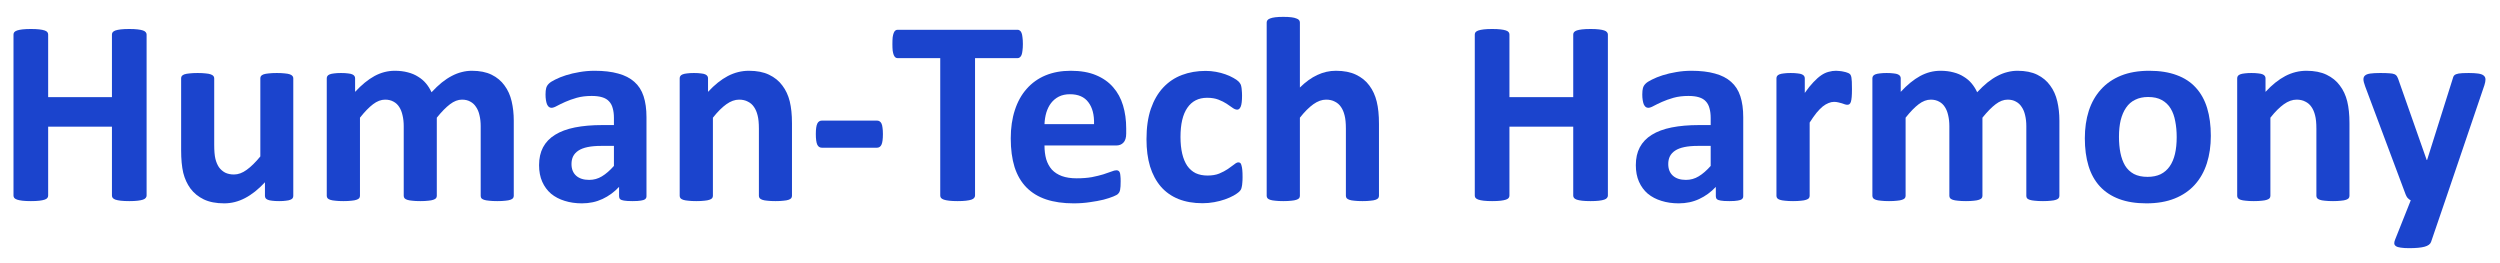 <svg width="741" height="78" viewBox="0 0 741 78" fill="none" xmlns="http://www.w3.org/2000/svg">
<g filter="url(#filter0_d_313_5785)">
<path d="M724.781 54.375L720.562 66.719C720.328 67.37 719.69 67.838 718.648 68.125C717.607 68.412 716.083 68.555 714.078 68.555C713.036 68.555 712.203 68.503 711.578 68.398C710.953 68.32 710.484 68.177 710.172 67.969C709.859 67.76 709.69 67.5 709.664 67.188C709.638 66.875 709.716 66.497 709.898 66.055L714.547 54.375C714.208 54.219 713.896 53.984 713.609 53.672C713.349 53.333 713.154 52.982 713.023 52.617L701.031 20.586C700.693 19.674 700.523 18.984 700.523 18.516C700.523 18.021 700.68 17.643 700.992 17.383C701.305 17.096 701.826 16.901 702.555 16.797C703.31 16.693 704.299 16.641 705.523 16.641C706.643 16.641 707.529 16.667 708.18 16.719C708.831 16.745 709.339 16.836 709.703 16.992C710.068 17.148 710.341 17.396 710.523 17.734C710.706 18.047 710.888 18.503 711.07 19.102L719.273 42.422H719.391L726.891 18.633C727.047 17.956 727.242 17.513 727.477 17.305C727.737 17.07 728.154 16.901 728.727 16.797C729.299 16.693 730.302 16.641 731.734 16.641C732.854 16.641 733.779 16.693 734.508 16.797C735.263 16.901 735.81 17.096 736.148 17.383C736.513 17.669 736.695 18.06 736.695 18.555C736.695 19.023 736.591 19.583 736.383 20.234L724.781 54.375Z" fill="#1B44CD"/>
</g>
<g filter="url(#filter1_d_313_5785)">
<path d="M696.383 53.047C696.383 53.307 696.305 53.542 696.148 53.75C695.992 53.932 695.732 54.089 695.367 54.219C695.003 54.349 694.495 54.44 693.844 54.492C693.219 54.57 692.438 54.609 691.5 54.609C690.536 54.609 689.729 54.57 689.078 54.492C688.453 54.44 687.958 54.349 687.594 54.219C687.229 54.089 686.969 53.932 686.812 53.75C686.656 53.542 686.578 53.307 686.578 53.047V33.164C686.578 31.471 686.448 30.143 686.188 29.18C685.953 28.216 685.602 27.396 685.133 26.719C684.664 26.016 684.052 25.482 683.297 25.117C682.568 24.727 681.708 24.531 680.719 24.531C679.469 24.531 678.206 24.987 676.93 25.898C675.654 26.81 674.326 28.138 672.945 29.883V53.047C672.945 53.307 672.867 53.542 672.711 53.75C672.555 53.932 672.281 54.089 671.891 54.219C671.526 54.349 671.031 54.44 670.406 54.492C669.781 54.57 668.987 54.609 668.023 54.609C667.06 54.609 666.266 54.57 665.641 54.492C665.016 54.44 664.508 54.349 664.117 54.219C663.753 54.089 663.492 53.932 663.336 53.75C663.18 53.542 663.102 53.307 663.102 53.047V18.203C663.102 17.943 663.167 17.721 663.297 17.539C663.427 17.331 663.661 17.162 664 17.031C664.339 16.901 664.768 16.81 665.289 16.758C665.836 16.68 666.513 16.641 667.32 16.641C668.154 16.641 668.844 16.68 669.391 16.758C669.938 16.81 670.354 16.901 670.641 17.031C670.953 17.162 671.174 17.331 671.305 17.539C671.435 17.721 671.5 17.943 671.5 18.203V22.227C673.427 20.143 675.38 18.581 677.359 17.539C679.365 16.497 681.448 15.977 683.609 15.977C685.979 15.977 687.971 16.367 689.586 17.148C691.227 17.93 692.542 18.997 693.531 20.352C694.547 21.68 695.276 23.242 695.719 25.039C696.161 26.836 696.383 28.997 696.383 31.523V53.047Z" fill="#1B44CD"/>
</g>
<g filter="url(#filter2_d_313_5785)">
<path d="M655.289 35.273C655.289 38.242 654.898 40.95 654.117 43.398C653.336 45.846 652.151 47.956 650.562 49.727C648.974 51.497 646.982 52.865 644.586 53.828C642.19 54.792 639.391 55.273 636.188 55.273C633.089 55.273 630.393 54.844 628.102 53.984C625.81 53.125 623.909 51.875 622.398 50.234C620.888 48.594 619.768 46.575 619.039 44.18C618.31 41.784 617.945 39.05 617.945 35.977C617.945 33.008 618.336 30.299 619.117 27.852C619.924 25.378 621.122 23.268 622.711 21.523C624.299 19.753 626.279 18.385 628.648 17.422C631.044 16.458 633.844 15.977 637.047 15.977C640.172 15.977 642.88 16.406 645.172 17.266C647.464 18.099 649.352 19.336 650.836 20.977C652.346 22.617 653.466 24.635 654.195 27.031C654.924 29.427 655.289 32.175 655.289 35.273ZM645.172 35.664C645.172 33.945 645.029 32.37 644.742 30.938C644.482 29.479 644.026 28.216 643.375 27.148C642.724 26.081 641.852 25.247 640.758 24.648C639.69 24.049 638.336 23.75 636.695 23.75C635.237 23.75 633.961 24.023 632.867 24.57C631.773 25.091 630.875 25.872 630.172 26.914C629.469 27.93 628.935 29.167 628.57 30.625C628.232 32.057 628.062 33.698 628.062 35.547C628.062 37.266 628.206 38.854 628.492 40.312C628.779 41.745 629.234 42.995 629.859 44.062C630.51 45.13 631.383 45.964 632.477 46.562C633.57 47.135 634.924 47.422 636.539 47.422C638.023 47.422 639.312 47.161 640.406 46.641C641.5 46.094 642.398 45.312 643.102 44.297C643.805 43.281 644.326 42.057 644.664 40.625C645.003 39.167 645.172 37.513 645.172 35.664Z" fill="#1B44CD"/>
</g>
<g filter="url(#filter3_d_313_5785)">
<path d="M610.406 53.047C610.406 53.307 610.328 53.542 610.172 53.75C610.016 53.932 609.755 54.089 609.391 54.219C609.026 54.349 608.531 54.44 607.906 54.492C607.281 54.57 606.487 54.609 605.523 54.609C604.534 54.609 603.727 54.57 603.102 54.492C602.477 54.44 601.969 54.349 601.578 54.219C601.214 54.089 600.953 53.932 600.797 53.75C600.667 53.542 600.602 53.307 600.602 53.047V32.383C600.602 31.211 600.484 30.143 600.25 29.18C600.042 28.216 599.703 27.396 599.234 26.719C598.792 26.016 598.219 25.482 597.516 25.117C596.839 24.727 596.018 24.531 595.055 24.531C593.883 24.531 592.698 24.987 591.5 25.898C590.302 26.81 589 28.138 587.594 29.883V53.047C587.594 53.307 587.516 53.542 587.359 53.75C587.203 53.932 586.93 54.089 586.539 54.219C586.174 54.349 585.68 54.44 585.055 54.492C584.43 54.57 583.648 54.609 582.711 54.609C581.747 54.609 580.953 54.57 580.328 54.492C579.703 54.44 579.195 54.349 578.805 54.219C578.44 54.089 578.18 53.932 578.023 53.75C577.867 53.542 577.789 53.307 577.789 53.047V32.383C577.789 31.211 577.672 30.143 577.438 29.18C577.229 28.216 576.904 27.396 576.461 26.719C576.018 26.016 575.445 25.482 574.742 25.117C574.039 24.727 573.219 24.531 572.281 24.531C571.083 24.531 569.885 24.987 568.688 25.898C567.49 26.81 566.201 28.138 564.82 29.883V53.047C564.82 53.307 564.742 53.542 564.586 53.75C564.43 53.932 564.156 54.089 563.766 54.219C563.401 54.349 562.906 54.44 562.281 54.492C561.656 54.57 560.862 54.609 559.898 54.609C558.935 54.609 558.141 54.57 557.516 54.492C556.891 54.44 556.383 54.349 555.992 54.219C555.628 54.089 555.367 53.932 555.211 53.75C555.055 53.542 554.977 53.307 554.977 53.047V18.203C554.977 17.943 555.042 17.721 555.172 17.539C555.302 17.331 555.536 17.162 555.875 17.031C556.214 16.901 556.643 16.81 557.164 16.758C557.711 16.68 558.388 16.641 559.195 16.641C560.029 16.641 560.719 16.68 561.266 16.758C561.812 16.81 562.229 16.901 562.516 17.031C562.828 17.162 563.049 17.331 563.18 17.539C563.31 17.721 563.375 17.943 563.375 18.203V22.227C565.302 20.143 567.216 18.581 569.117 17.539C571.044 16.497 573.049 15.977 575.133 15.977C576.565 15.977 577.854 16.133 579 16.445C580.146 16.732 581.161 17.162 582.047 17.734C582.958 18.281 583.74 18.945 584.391 19.727C585.042 20.508 585.589 21.38 586.031 22.344C587.073 21.224 588.089 20.26 589.078 19.453C590.094 18.646 591.083 17.995 592.047 17.5C593.036 16.979 594.013 16.602 594.977 16.367C595.966 16.107 596.969 15.977 597.984 15.977C600.302 15.977 602.255 16.367 603.844 17.148C605.432 17.93 606.708 18.997 607.672 20.352C608.661 21.68 609.365 23.242 609.781 25.039C610.198 26.836 610.406 28.737 610.406 30.742V53.047Z" fill="#1B44CD"/>
</g>
<g filter="url(#filter4_d_313_5785)">
<path d="M548.922 21.445C548.922 22.383 548.896 23.151 548.844 23.75C548.792 24.349 548.714 24.818 548.609 25.156C548.505 25.495 548.362 25.729 548.18 25.859C548.023 25.99 547.815 26.055 547.555 26.055C547.346 26.055 547.112 26.016 546.852 25.938C546.591 25.833 546.292 25.729 545.953 25.625C545.641 25.521 545.289 25.43 544.898 25.352C544.508 25.247 544.078 25.195 543.609 25.195C543.062 25.195 542.516 25.312 541.969 25.547C541.422 25.755 540.849 26.094 540.25 26.562C539.677 27.031 539.065 27.656 538.414 28.438C537.789 29.219 537.112 30.182 536.383 31.328V53.047C536.383 53.307 536.305 53.542 536.148 53.75C535.992 53.932 535.719 54.089 535.328 54.219C534.964 54.349 534.469 54.44 533.844 54.492C533.219 54.57 532.424 54.609 531.461 54.609C530.497 54.609 529.703 54.57 529.078 54.492C528.453 54.44 527.945 54.349 527.555 54.219C527.19 54.089 526.93 53.932 526.773 53.75C526.617 53.542 526.539 53.307 526.539 53.047V18.203C526.539 17.943 526.604 17.721 526.734 17.539C526.865 17.331 527.099 17.162 527.438 17.031C527.776 16.901 528.206 16.81 528.727 16.758C529.273 16.68 529.951 16.641 530.758 16.641C531.591 16.641 532.281 16.68 532.828 16.758C533.375 16.81 533.792 16.901 534.078 17.031C534.391 17.162 534.612 17.331 534.742 17.539C534.872 17.721 534.938 17.943 534.938 18.203V22.539C535.849 21.237 536.708 20.169 537.516 19.336C538.323 18.477 539.091 17.799 539.82 17.305C540.549 16.81 541.279 16.471 542.008 16.289C542.737 16.081 543.466 15.977 544.195 15.977C544.534 15.977 544.898 16.003 545.289 16.055C545.68 16.081 546.083 16.146 546.5 16.25C546.917 16.328 547.281 16.432 547.594 16.562C547.906 16.667 548.128 16.784 548.258 16.914C548.414 17.044 548.518 17.188 548.57 17.344C548.648 17.5 548.714 17.721 548.766 18.008C548.818 18.268 548.857 18.672 548.883 19.219C548.909 19.766 548.922 20.508 548.922 21.445Z" fill="#1B44CD"/>
</g>
<g filter="url(#filter5_d_313_5785)">
<path d="M516.695 53.164C516.695 53.529 516.565 53.815 516.305 54.023C516.044 54.232 515.628 54.375 515.055 54.453C514.508 54.557 513.688 54.609 512.594 54.609C511.422 54.609 510.562 54.557 510.016 54.453C509.495 54.375 509.117 54.232 508.883 54.023C508.674 53.815 508.57 53.529 508.57 53.164V50.391C507.138 51.927 505.497 53.125 503.648 53.984C501.826 54.844 499.794 55.273 497.555 55.273C495.706 55.273 494 55.026 492.438 54.531C490.901 54.062 489.56 53.359 488.414 52.422C487.294 51.458 486.422 50.273 485.797 48.867C485.172 47.461 484.859 45.82 484.859 43.945C484.859 41.914 485.25 40.156 486.031 38.672C486.839 37.161 488.023 35.925 489.586 34.961C491.174 33.971 493.141 33.242 495.484 32.773C497.828 32.305 500.549 32.07 503.648 32.07H507.047V29.961C507.047 28.867 506.93 27.917 506.695 27.109C506.487 26.276 506.122 25.586 505.602 25.039C505.107 24.492 504.43 24.088 503.57 23.828C502.737 23.568 501.695 23.438 500.445 23.438C498.805 23.438 497.333 23.62 496.031 23.984C494.755 24.349 493.622 24.753 492.633 25.195C491.643 25.638 490.81 26.042 490.133 26.406C489.482 26.771 488.948 26.953 488.531 26.953C488.245 26.953 487.984 26.862 487.75 26.68C487.542 26.497 487.359 26.237 487.203 25.898C487.073 25.56 486.969 25.143 486.891 24.648C486.812 24.154 486.773 23.607 486.773 23.008C486.773 22.201 486.839 21.562 486.969 21.094C487.099 20.625 487.346 20.208 487.711 19.844C488.076 19.453 488.714 19.037 489.625 18.594C490.536 18.125 491.604 17.695 492.828 17.305C494.052 16.914 495.38 16.602 496.812 16.367C498.271 16.107 499.768 15.977 501.305 15.977C504.039 15.977 506.37 16.25 508.297 16.797C510.25 17.318 511.852 18.138 513.102 19.258C514.352 20.352 515.263 21.771 515.836 23.516C516.409 25.26 516.695 27.331 516.695 29.727V53.164ZM507.047 38.242H503.297C501.708 38.242 500.354 38.359 499.234 38.594C498.115 38.828 497.203 39.18 496.5 39.648C495.797 40.117 495.276 40.69 494.938 41.367C494.625 42.018 494.469 42.773 494.469 43.633C494.469 45.091 494.924 46.237 495.836 47.07C496.773 47.904 498.062 48.32 499.703 48.32C501.083 48.32 502.346 47.969 503.492 47.266C504.664 46.562 505.849 45.534 507.047 44.18V38.242Z" fill="#1B44CD"/>
</g>
<g filter="url(#filter6_d_313_5785)">
<path d="M476.578 52.969C476.578 53.229 476.487 53.464 476.305 53.672C476.148 53.88 475.875 54.05 475.484 54.18C475.094 54.31 474.573 54.414 473.922 54.492C473.271 54.57 472.451 54.609 471.461 54.609C470.445 54.609 469.599 54.57 468.922 54.492C468.271 54.414 467.75 54.31 467.359 54.18C466.995 54.05 466.721 53.88 466.539 53.672C466.383 53.464 466.305 53.229 466.305 52.969V32.539H447.398V52.969C447.398 53.229 447.32 53.464 447.164 53.672C447.008 53.88 446.734 54.05 446.344 54.18C445.953 54.31 445.432 54.414 444.781 54.492C444.13 54.57 443.297 54.609 442.281 54.609C441.292 54.609 440.458 54.57 439.781 54.492C439.13 54.414 438.609 54.31 438.219 54.18C437.828 54.05 437.542 53.88 437.359 53.672C437.203 53.464 437.125 53.229 437.125 52.969V5.234C437.125 4.974 437.203 4.74 437.359 4.531C437.542 4.323 437.828 4.154 438.219 4.023C438.609 3.893 439.13 3.789 439.781 3.711C440.458 3.633 441.292 3.594 442.281 3.594C443.297 3.594 444.13 3.633 444.781 3.711C445.432 3.789 445.953 3.893 446.344 4.023C446.734 4.154 447.008 4.323 447.164 4.531C447.32 4.74 447.398 4.974 447.398 5.234V23.789H466.305V5.234C466.305 4.974 466.383 4.74 466.539 4.531C466.721 4.323 466.995 4.154 467.359 4.023C467.75 3.893 468.271 3.789 468.922 3.711C469.599 3.633 470.445 3.594 471.461 3.594C472.451 3.594 473.271 3.633 473.922 3.711C474.573 3.789 475.094 3.893 475.484 4.023C475.875 4.154 476.148 4.323 476.305 4.531C476.487 4.74 476.578 4.974 476.578 5.234V52.969Z" fill="#1B44CD"/>
</g>
<g filter="url(#filter7_d_313_5785)">
<path d="M408.727 53.047C408.727 53.307 408.648 53.542 408.492 53.75C408.336 53.932 408.076 54.089 407.711 54.219C407.346 54.349 406.839 54.44 406.188 54.492C405.562 54.57 404.781 54.609 403.844 54.609C402.88 54.609 402.073 54.57 401.422 54.492C400.797 54.44 400.302 54.349 399.938 54.219C399.573 54.089 399.312 53.932 399.156 53.75C399 53.542 398.922 53.307 398.922 53.047V33.164C398.922 31.471 398.792 30.143 398.531 29.18C398.297 28.216 397.945 27.396 397.477 26.719C397.008 26.016 396.396 25.482 395.641 25.117C394.911 24.727 394.052 24.531 393.062 24.531C391.812 24.531 390.549 24.987 389.273 25.898C387.997 26.81 386.669 28.138 385.289 29.883V53.047C385.289 53.307 385.211 53.542 385.055 53.75C384.898 53.932 384.625 54.089 384.234 54.219C383.87 54.349 383.375 54.44 382.75 54.492C382.125 54.57 381.331 54.609 380.367 54.609C379.404 54.609 378.609 54.57 377.984 54.492C377.359 54.44 376.852 54.349 376.461 54.219C376.096 54.089 375.836 53.932 375.68 53.75C375.523 53.542 375.445 53.307 375.445 53.047V1.68C375.445 1.419 375.523 1.185 375.68 0.977C375.836 0.768 376.096 0.599 376.461 0.469C376.852 0.312 377.359 0.195 377.984 0.117C378.609 0.039 379.404 0 380.367 0C381.331 0 382.125 0.039 382.75 0.117C383.375 0.195 383.87 0.312 384.234 0.469C384.625 0.599 384.898 0.768 385.055 0.977C385.211 1.185 385.289 1.419 385.289 1.68V20.938C386.982 19.271 388.701 18.034 390.445 17.227C392.216 16.393 394.052 15.977 395.953 15.977C398.323 15.977 400.315 16.367 401.93 17.148C403.57 17.93 404.885 18.997 405.875 20.352C406.891 21.706 407.62 23.294 408.062 25.117C408.505 26.914 408.727 29.102 408.727 31.68V53.047Z" fill="#1B44CD"/>
</g>
<g filter="url(#filter8_d_313_5785)">
<path d="M368.297 47.5C368.297 48.177 368.271 48.75 368.219 49.219C368.193 49.661 368.141 50.039 368.062 50.352C368.01 50.664 367.932 50.925 367.828 51.133C367.75 51.315 367.555 51.562 367.242 51.875C366.93 52.161 366.396 52.526 365.641 52.969C364.885 53.385 364.026 53.763 363.062 54.102C362.099 54.44 361.044 54.714 359.898 54.922C358.779 55.13 357.62 55.234 356.422 55.234C353.74 55.234 351.357 54.818 349.273 53.984C347.216 53.151 345.484 51.927 344.078 50.312C342.672 48.672 341.604 46.68 340.875 44.336C340.172 41.992 339.82 39.31 339.82 36.289C339.82 32.8 340.25 29.792 341.109 27.266C341.995 24.713 343.219 22.604 344.781 20.938C346.344 19.271 348.193 18.034 350.328 17.227C352.464 16.419 354.807 16.016 357.359 16.016C358.401 16.016 359.417 16.107 360.406 16.289C361.422 16.471 362.359 16.719 363.219 17.031C364.104 17.344 364.885 17.695 365.562 18.086C366.266 18.477 366.76 18.815 367.047 19.102C367.333 19.388 367.529 19.635 367.633 19.844C367.763 20.026 367.854 20.273 367.906 20.586C367.984 20.898 368.036 21.289 368.062 21.758C368.115 22.201 368.141 22.747 368.141 23.398C368.141 24.909 368.01 25.977 367.75 26.602C367.49 27.201 367.151 27.5 366.734 27.5C366.292 27.5 365.823 27.318 365.328 26.953C364.833 26.588 364.247 26.185 363.57 25.742C362.893 25.299 362.086 24.896 361.148 24.531C360.211 24.167 359.091 23.984 357.789 23.984C355.237 23.984 353.284 24.974 351.93 26.953C350.576 28.906 349.898 31.784 349.898 35.586C349.898 37.461 350.068 39.115 350.406 40.547C350.745 41.979 351.24 43.177 351.891 44.141C352.568 45.104 353.401 45.833 354.391 46.328C355.406 46.797 356.578 47.031 357.906 47.031C359.26 47.031 360.419 46.836 361.383 46.445C362.372 46.029 363.232 45.573 363.961 45.078C364.69 44.583 365.302 44.141 365.797 43.75C366.292 43.333 366.708 43.125 367.047 43.125C367.281 43.125 367.477 43.19 367.633 43.32C367.789 43.45 367.906 43.698 367.984 44.062C368.089 44.401 368.167 44.844 368.219 45.391C368.271 45.938 368.297 46.641 368.297 47.5Z" fill="#1B44CD"/>
</g>
<g filter="url(#filter9_d_313_5785)">
<path d="M333.805 34.609C333.805 35.807 333.531 36.693 332.984 37.266C332.464 37.839 331.734 38.125 330.797 38.125H309.586C309.586 39.609 309.755 40.964 310.094 42.188C310.458 43.385 311.018 44.414 311.773 45.273C312.555 46.107 313.544 46.745 314.742 47.188C315.966 47.63 317.424 47.852 319.117 47.852C320.836 47.852 322.346 47.734 323.648 47.5C324.951 47.24 326.07 46.966 327.008 46.68C327.971 46.367 328.766 46.094 329.391 45.859C330.016 45.599 330.523 45.469 330.914 45.469C331.148 45.469 331.344 45.521 331.5 45.625C331.656 45.703 331.786 45.859 331.891 46.094C331.995 46.328 332.06 46.667 332.086 47.109C332.138 47.526 332.164 48.06 332.164 48.711C332.164 49.284 332.151 49.779 332.125 50.195C332.099 50.586 332.06 50.925 332.008 51.211C331.956 51.497 331.878 51.745 331.773 51.953C331.669 52.135 331.526 52.318 331.344 52.5C331.188 52.682 330.732 52.93 329.977 53.242C329.221 53.555 328.258 53.867 327.086 54.18C325.914 54.466 324.573 54.714 323.062 54.922C321.552 55.156 319.938 55.273 318.219 55.273C315.12 55.273 312.398 54.883 310.055 54.102C307.737 53.32 305.797 52.135 304.234 50.547C302.672 48.958 301.5 46.953 300.719 44.531C299.964 42.109 299.586 39.271 299.586 36.016C299.586 32.917 299.99 30.13 300.797 27.656C301.604 25.156 302.776 23.047 304.312 21.328C305.849 19.583 307.711 18.255 309.898 17.344C312.112 16.432 314.599 15.977 317.359 15.977C320.276 15.977 322.763 16.406 324.82 17.266C326.904 18.125 328.609 19.323 329.938 20.859C331.266 22.37 332.242 24.167 332.867 26.25C333.492 28.333 333.805 30.599 333.805 33.047V34.609ZM324.273 31.797C324.352 29.037 323.792 26.875 322.594 25.312C321.422 23.724 319.599 22.93 317.125 22.93C315.875 22.93 314.781 23.164 313.844 23.633C312.932 24.102 312.164 24.74 311.539 25.547C310.94 26.328 310.471 27.266 310.133 28.359C309.82 29.427 309.638 30.573 309.586 31.797H324.273Z" fill="#1B44CD"/>
</g>
<g filter="url(#filter10_d_313_5785)">
<path d="M303.18 8.047C303.18 8.802 303.141 9.453 303.062 10C303.01 10.521 302.919 10.95 302.789 11.289C302.659 11.602 302.49 11.836 302.281 11.992C302.099 12.148 301.891 12.227 301.656 12.227H289V52.969C289 53.229 288.909 53.464 288.727 53.672C288.57 53.88 288.297 54.05 287.906 54.18C287.516 54.31 286.982 54.414 286.305 54.492C285.654 54.57 284.833 54.609 283.844 54.609C282.854 54.609 282.021 54.57 281.344 54.492C280.693 54.414 280.172 54.31 279.781 54.18C279.391 54.05 279.104 53.88 278.922 53.672C278.766 53.464 278.688 53.229 278.688 52.969V12.227H266.031C265.771 12.227 265.549 12.148 265.367 11.992C265.185 11.836 265.029 11.602 264.898 11.289C264.768 10.95 264.664 10.521 264.586 10C264.534 9.453 264.508 8.802 264.508 8.047C264.508 7.266 264.534 6.602 264.586 6.055C264.664 5.508 264.768 5.078 264.898 4.766C265.029 4.427 265.185 4.193 265.367 4.062C265.549 3.906 265.771 3.828 266.031 3.828H301.656C301.891 3.828 302.099 3.906 302.281 4.062C302.49 4.193 302.659 4.427 302.789 4.766C302.919 5.078 303.01 5.508 303.062 6.055C303.141 6.602 303.18 7.266 303.18 8.047Z" fill="#1B44CD"/>
</g>
<g filter="url(#filter11_d_313_5785)">
<path d="M261.695 34.727C261.695 36.237 261.552 37.292 261.266 37.891C260.979 38.49 260.523 38.789 259.898 38.789H243.648C242.997 38.789 242.529 38.49 242.242 37.891C241.956 37.266 241.812 36.211 241.812 34.727C241.812 33.268 241.956 32.24 242.242 31.641C242.529 31.042 242.997 30.742 243.648 30.742H259.898C260.211 30.742 260.471 30.807 260.68 30.938C260.914 31.068 261.109 31.289 261.266 31.602C261.422 31.914 261.526 32.331 261.578 32.852C261.656 33.372 261.695 33.997 261.695 34.727Z" fill="#1B44CD"/>
</g>
<g filter="url(#filter12_d_313_5785)">
<path d="M234.742 53.047C234.742 53.307 234.664 53.542 234.508 53.75C234.352 53.932 234.091 54.089 233.727 54.219C233.362 54.349 232.854 54.44 232.203 54.492C231.578 54.57 230.797 54.609 229.859 54.609C228.896 54.609 228.089 54.57 227.438 54.492C226.812 54.44 226.318 54.349 225.953 54.219C225.589 54.089 225.328 53.932 225.172 53.75C225.016 53.542 224.938 53.307 224.938 53.047V33.164C224.938 31.471 224.807 30.143 224.547 29.18C224.312 28.216 223.961 27.396 223.492 26.719C223.023 26.016 222.411 25.482 221.656 25.117C220.927 24.727 220.068 24.531 219.078 24.531C217.828 24.531 216.565 24.987 215.289 25.898C214.013 26.81 212.685 28.138 211.305 29.883V53.047C211.305 53.307 211.227 53.542 211.07 53.75C210.914 53.932 210.641 54.089 210.25 54.219C209.885 54.349 209.391 54.44 208.766 54.492C208.141 54.57 207.346 54.609 206.383 54.609C205.419 54.609 204.625 54.57 204 54.492C203.375 54.44 202.867 54.349 202.477 54.219C202.112 54.089 201.852 53.932 201.695 53.75C201.539 53.542 201.461 53.307 201.461 53.047V18.203C201.461 17.943 201.526 17.721 201.656 17.539C201.786 17.331 202.021 17.162 202.359 17.031C202.698 16.901 203.128 16.81 203.648 16.758C204.195 16.68 204.872 16.641 205.68 16.641C206.513 16.641 207.203 16.68 207.75 16.758C208.297 16.81 208.714 16.901 209 17.031C209.312 17.162 209.534 17.331 209.664 17.539C209.794 17.721 209.859 17.943 209.859 18.203V22.227C211.786 20.143 213.74 18.581 215.719 17.539C217.724 16.497 219.807 15.977 221.969 15.977C224.339 15.977 226.331 16.367 227.945 17.148C229.586 17.93 230.901 18.997 231.891 20.352C232.906 21.68 233.635 23.242 234.078 25.039C234.521 26.836 234.742 28.997 234.742 31.523V53.047Z" fill="#1B44CD"/>
</g>
<g filter="url(#filter13_d_313_5785)">
<path d="M191.617 53.164C191.617 53.529 191.487 53.815 191.227 54.023C190.966 54.232 190.549 54.375 189.977 54.453C189.43 54.557 188.609 54.609 187.516 54.609C186.344 54.609 185.484 54.557 184.938 54.453C184.417 54.375 184.039 54.232 183.805 54.023C183.596 53.815 183.492 53.529 183.492 53.164V50.391C182.06 51.927 180.419 53.125 178.57 53.984C176.747 54.844 174.716 55.273 172.477 55.273C170.628 55.273 168.922 55.026 167.359 54.531C165.823 54.062 164.482 53.359 163.336 52.422C162.216 51.458 161.344 50.273 160.719 48.867C160.094 47.461 159.781 45.82 159.781 43.945C159.781 41.914 160.172 40.156 160.953 38.672C161.76 37.161 162.945 35.925 164.508 34.961C166.096 33.971 168.062 33.242 170.406 32.773C172.75 32.305 175.471 32.07 178.57 32.07H181.969V29.961C181.969 28.867 181.852 27.917 181.617 27.109C181.409 26.276 181.044 25.586 180.523 25.039C180.029 24.492 179.352 24.088 178.492 23.828C177.659 23.568 176.617 23.438 175.367 23.438C173.727 23.438 172.255 23.62 170.953 23.984C169.677 24.349 168.544 24.753 167.555 25.195C166.565 25.638 165.732 26.042 165.055 26.406C164.404 26.771 163.87 26.953 163.453 26.953C163.167 26.953 162.906 26.862 162.672 26.68C162.464 26.497 162.281 26.237 162.125 25.898C161.995 25.56 161.891 25.143 161.812 24.648C161.734 24.154 161.695 23.607 161.695 23.008C161.695 22.201 161.76 21.562 161.891 21.094C162.021 20.625 162.268 20.208 162.633 19.844C162.997 19.453 163.635 19.037 164.547 18.594C165.458 18.125 166.526 17.695 167.75 17.305C168.974 16.914 170.302 16.602 171.734 16.367C173.193 16.107 174.69 15.977 176.227 15.977C178.961 15.977 181.292 16.25 183.219 16.797C185.172 17.318 186.773 18.138 188.023 19.258C189.273 20.352 190.185 21.771 190.758 23.516C191.331 25.26 191.617 27.331 191.617 29.727V53.164ZM181.969 38.242H178.219C176.63 38.242 175.276 38.359 174.156 38.594C173.036 38.828 172.125 39.18 171.422 39.648C170.719 40.117 170.198 40.69 169.859 41.367C169.547 42.018 169.391 42.773 169.391 43.633C169.391 45.091 169.846 46.237 170.758 47.07C171.695 47.904 172.984 48.32 174.625 48.32C176.005 48.32 177.268 47.969 178.414 47.266C179.586 46.562 180.771 45.534 181.969 44.18V38.242Z" fill="#1B44CD"/>
</g>
<g filter="url(#filter14_d_313_5785)">
<path d="M152.281 53.047C152.281 53.307 152.203 53.542 152.047 53.75C151.891 53.932 151.63 54.089 151.266 54.219C150.901 54.349 150.406 54.44 149.781 54.492C149.156 54.57 148.362 54.609 147.398 54.609C146.409 54.609 145.602 54.57 144.977 54.492C144.352 54.44 143.844 54.349 143.453 54.219C143.089 54.089 142.828 53.932 142.672 53.75C142.542 53.542 142.477 53.307 142.477 53.047V32.383C142.477 31.211 142.359 30.143 142.125 29.18C141.917 28.216 141.578 27.396 141.109 26.719C140.667 26.016 140.094 25.482 139.391 25.117C138.714 24.727 137.893 24.531 136.93 24.531C135.758 24.531 134.573 24.987 133.375 25.898C132.177 26.81 130.875 28.138 129.469 29.883V53.047C129.469 53.307 129.391 53.542 129.234 53.75C129.078 53.932 128.805 54.089 128.414 54.219C128.049 54.349 127.555 54.44 126.93 54.492C126.305 54.57 125.523 54.609 124.586 54.609C123.622 54.609 122.828 54.57 122.203 54.492C121.578 54.44 121.07 54.349 120.68 54.219C120.315 54.089 120.055 53.932 119.898 53.75C119.742 53.542 119.664 53.307 119.664 53.047V32.383C119.664 31.211 119.547 30.143 119.312 29.18C119.104 28.216 118.779 27.396 118.336 26.719C117.893 26.016 117.32 25.482 116.617 25.117C115.914 24.727 115.094 24.531 114.156 24.531C112.958 24.531 111.76 24.987 110.562 25.898C109.365 26.81 108.076 28.138 106.695 29.883V53.047C106.695 53.307 106.617 53.542 106.461 53.75C106.305 53.932 106.031 54.089 105.641 54.219C105.276 54.349 104.781 54.44 104.156 54.492C103.531 54.57 102.737 54.609 101.773 54.609C100.81 54.609 100.016 54.57 99.391 54.492C98.766 54.44 98.258 54.349 97.867 54.219C97.503 54.089 97.242 53.932 97.086 53.75C96.93 53.542 96.852 53.307 96.852 53.047V18.203C96.852 17.943 96.917 17.721 97.047 17.539C97.177 17.331 97.412 17.162 97.75 17.031C98.088 16.901 98.518 16.81 99.039 16.758C99.586 16.68 100.263 16.641 101.07 16.641C101.904 16.641 102.594 16.68 103.141 16.758C103.688 16.81 104.104 16.901 104.391 17.031C104.703 17.162 104.924 17.331 105.055 17.539C105.185 17.721 105.25 17.943 105.25 18.203V22.227C107.177 20.143 109.091 18.581 110.992 17.539C112.919 16.497 114.924 15.977 117.008 15.977C118.44 15.977 119.729 16.133 120.875 16.445C122.021 16.732 123.036 17.162 123.922 17.734C124.833 18.281 125.615 18.945 126.266 19.727C126.917 20.508 127.464 21.38 127.906 22.344C128.948 21.224 129.964 20.26 130.953 19.453C131.969 18.646 132.958 17.995 133.922 17.5C134.911 16.979 135.888 16.602 136.852 16.367C137.841 16.107 138.844 15.977 139.859 15.977C142.177 15.977 144.13 16.367 145.719 17.148C147.307 17.93 148.583 18.997 149.547 20.352C150.536 21.68 151.24 23.242 151.656 25.039C152.073 26.836 152.281 28.737 152.281 30.742V53.047Z" fill="#1B44CD"/>
</g>
<g filter="url(#filter15_d_313_5785)">
<path d="M86.93 53.047C86.93 53.307 86.865 53.542 86.734 53.75C86.604 53.932 86.37 54.089 86.031 54.219C85.719 54.349 85.289 54.44 84.742 54.492C84.221 54.57 83.557 54.609 82.75 54.609C81.891 54.609 81.188 54.57 80.641 54.492C80.12 54.44 79.703 54.349 79.391 54.219C79.078 54.089 78.857 53.932 78.727 53.75C78.596 53.542 78.531 53.307 78.531 53.047V49.023C76.604 51.107 74.638 52.669 72.633 53.711C70.654 54.753 68.596 55.273 66.461 55.273C64.065 55.273 62.047 54.883 60.406 54.102C58.792 53.32 57.477 52.253 56.461 50.898C55.471 49.544 54.755 47.982 54.312 46.211C53.896 44.414 53.688 42.188 53.688 39.531V18.203C53.688 17.943 53.753 17.721 53.883 17.539C54.039 17.331 54.3 17.162 54.664 17.031C55.055 16.901 55.562 16.81 56.188 16.758C56.839 16.68 57.633 16.641 58.57 16.641C59.534 16.641 60.328 16.68 60.953 16.758C61.578 16.81 62.073 16.901 62.438 17.031C62.828 17.162 63.102 17.331 63.258 17.539C63.414 17.721 63.492 17.943 63.492 18.203V37.891C63.492 39.714 63.609 41.107 63.844 42.07C64.078 43.034 64.43 43.867 64.898 44.57C65.393 45.247 66.005 45.781 66.734 46.172C67.49 46.536 68.362 46.719 69.352 46.719C70.602 46.719 71.852 46.263 73.102 45.352C74.378 44.44 75.732 43.112 77.164 41.367V18.203C77.164 17.943 77.229 17.721 77.359 17.539C77.516 17.331 77.776 17.162 78.141 17.031C78.531 16.901 79.039 16.81 79.664 16.758C80.289 16.68 81.083 16.641 82.047 16.641C83.01 16.641 83.805 16.68 84.43 16.758C85.055 16.81 85.549 16.901 85.914 17.031C86.279 17.162 86.539 17.331 86.695 17.539C86.852 17.721 86.93 17.943 86.93 18.203V53.047Z" fill="#1B44CD"/>
</g>
<g filter="url(#filter16_d_313_5785)">
<path d="M43.453 52.969C43.453 53.229 43.362 53.464 43.18 53.672C43.023 53.88 42.75 54.05 42.359 54.18C41.969 54.31 41.448 54.414 40.797 54.492C40.146 54.57 39.325 54.609 38.336 54.609C37.32 54.609 36.474 54.57 35.797 54.492C35.146 54.414 34.625 54.31 34.234 54.18C33.87 54.05 33.596 53.88 33.414 53.672C33.258 53.464 33.18 53.229 33.18 52.969V32.539H14.273V52.969C14.273 53.229 14.195 53.464 14.039 53.672C13.883 53.88 13.609 54.05 13.219 54.18C12.828 54.31 12.307 54.414 11.656 54.492C11.005 54.57 10.172 54.609 9.156 54.609C8.167 54.609 7.333 54.57 6.656 54.492C6.005 54.414 5.484 54.31 5.094 54.18C4.703 54.05 4.417 53.88 4.234 53.672C4.078 53.464 4 53.229 4 52.969V5.234C4 4.974 4.078 4.74 4.234 4.531C4.417 4.323 4.703 4.154 5.094 4.023C5.484 3.893 6.005 3.789 6.656 3.711C7.333 3.633 8.167 3.594 9.156 3.594C10.172 3.594 11.005 3.633 11.656 3.711C12.307 3.789 12.828 3.893 13.219 4.023C13.609 4.154 13.883 4.323 14.039 4.531C14.195 4.74 14.273 4.974 14.273 5.234V23.789H33.18V5.234C33.18 4.974 33.258 4.74 33.414 4.531C33.596 4.323 33.87 4.154 34.234 4.023C34.625 3.893 35.146 3.789 35.797 3.711C36.474 3.633 37.32 3.594 38.336 3.594C39.325 3.594 40.146 3.633 40.797 3.711C41.448 3.789 41.969 3.893 42.359 4.023C42.75 4.154 43.023 4.323 43.18 4.531C43.362 4.74 43.453 4.974 43.453 5.234V52.969Z" fill="#1B44CD"/>
</g>
<defs>
<filter id="filter0_d_313_5785" x="696.523" y="16.641" width="44.172" height="60.914" filterUnits="userSpaceOnUse" color-interpolation-filters="sRGB">
<feFlood flood-opacity="0" result="BackgroundImageFix"/>
<feColorMatrix in="SourceAlpha" type="matrix" values="0 0 0 0 0 0 0 0 0 0 0 0 0 0 0 0 0 0 127 0" result="hardAlpha"/>
<feOffset dy="5"/>
<feGaussianBlur stdDeviation="2"/>
<feComposite in2="hardAlpha" operator="out"/>
<feColorMatrix type="matrix" values="0 0 0 0 0 0 0 0 0 0 0 0 0 0 0 0 0 0 0.3 0"/>
<feBlend mode="normal" in2="BackgroundImageFix" result="effect1_dropShadow_313_5785"/>
<feBlend mode="normal" in="SourceGraphic" in2="effect1_dropShadow_313_5785" result="shape"/>
</filter>
<filter id="filter1_d_313_5785" x="659.102" y="15.977" width="41.281" height="47.633" filterUnits="userSpaceOnUse" color-interpolation-filters="sRGB">
<feFlood flood-opacity="0" result="BackgroundImageFix"/>
<feColorMatrix in="SourceAlpha" type="matrix" values="0 0 0 0 0 0 0 0 0 0 0 0 0 0 0 0 0 0 127 0" result="hardAlpha"/>
<feOffset dy="5"/>
<feGaussianBlur stdDeviation="2"/>
<feComposite in2="hardAlpha" operator="out"/>
<feColorMatrix type="matrix" values="0 0 0 0 0 0 0 0 0 0 0 0 0 0 0 0 0 0 0.3 0"/>
<feBlend mode="normal" in2="BackgroundImageFix" result="effect1_dropShadow_313_5785"/>
<feBlend mode="normal" in="SourceGraphic" in2="effect1_dropShadow_313_5785" result="shape"/>
</filter>
<filter id="filter2_d_313_5785" x="613.945" y="15.977" width="45.344" height="48.297" filterUnits="userSpaceOnUse" color-interpolation-filters="sRGB">
<feFlood flood-opacity="0" result="BackgroundImageFix"/>
<feColorMatrix in="SourceAlpha" type="matrix" values="0 0 0 0 0 0 0 0 0 0 0 0 0 0 0 0 0 0 127 0" result="hardAlpha"/>
<feOffset dy="5"/>
<feGaussianBlur stdDeviation="2"/>
<feComposite in2="hardAlpha" operator="out"/>
<feColorMatrix type="matrix" values="0 0 0 0 0 0 0 0 0 0 0 0 0 0 0 0 0 0 0.3 0"/>
<feBlend mode="normal" in2="BackgroundImageFix" result="effect1_dropShadow_313_5785"/>
<feBlend mode="normal" in="SourceGraphic" in2="effect1_dropShadow_313_5785" result="shape"/>
</filter>
<filter id="filter3_d_313_5785" x="550.977" y="15.977" width="63.43" height="47.633" filterUnits="userSpaceOnUse" color-interpolation-filters="sRGB">
<feFlood flood-opacity="0" result="BackgroundImageFix"/>
<feColorMatrix in="SourceAlpha" type="matrix" values="0 0 0 0 0 0 0 0 0 0 0 0 0 0 0 0 0 0 127 0" result="hardAlpha"/>
<feOffset dy="5"/>
<feGaussianBlur stdDeviation="2"/>
<feComposite in2="hardAlpha" operator="out"/>
<feColorMatrix type="matrix" values="0 0 0 0 0 0 0 0 0 0 0 0 0 0 0 0 0 0 0.3 0"/>
<feBlend mode="normal" in2="BackgroundImageFix" result="effect1_dropShadow_313_5785"/>
<feBlend mode="normal" in="SourceGraphic" in2="effect1_dropShadow_313_5785" result="shape"/>
</filter>
<filter id="filter4_d_313_5785" x="522.539" y="15.977" width="30.383" height="47.633" filterUnits="userSpaceOnUse" color-interpolation-filters="sRGB">
<feFlood flood-opacity="0" result="BackgroundImageFix"/>
<feColorMatrix in="SourceAlpha" type="matrix" values="0 0 0 0 0 0 0 0 0 0 0 0 0 0 0 0 0 0 127 0" result="hardAlpha"/>
<feOffset dy="5"/>
<feGaussianBlur stdDeviation="2"/>
<feComposite in2="hardAlpha" operator="out"/>
<feColorMatrix type="matrix" values="0 0 0 0 0 0 0 0 0 0 0 0 0 0 0 0 0 0 0.3 0"/>
<feBlend mode="normal" in2="BackgroundImageFix" result="effect1_dropShadow_313_5785"/>
<feBlend mode="normal" in="SourceGraphic" in2="effect1_dropShadow_313_5785" result="shape"/>
</filter>
<filter id="filter5_d_313_5785" x="480.859" y="15.977" width="39.836" height="48.297" filterUnits="userSpaceOnUse" color-interpolation-filters="sRGB">
<feFlood flood-opacity="0" result="BackgroundImageFix"/>
<feColorMatrix in="SourceAlpha" type="matrix" values="0 0 0 0 0 0 0 0 0 0 0 0 0 0 0 0 0 0 127 0" result="hardAlpha"/>
<feOffset dy="5"/>
<feGaussianBlur stdDeviation="2"/>
<feComposite in2="hardAlpha" operator="out"/>
<feColorMatrix type="matrix" values="0 0 0 0 0 0 0 0 0 0 0 0 0 0 0 0 0 0 0.3 0"/>
<feBlend mode="normal" in2="BackgroundImageFix" result="effect1_dropShadow_313_5785"/>
<feBlend mode="normal" in="SourceGraphic" in2="effect1_dropShadow_313_5785" result="shape"/>
</filter>
<filter id="filter6_d_313_5785" x="433.125" y="3.594" width="47.453" height="60.016" filterUnits="userSpaceOnUse" color-interpolation-filters="sRGB">
<feFlood flood-opacity="0" result="BackgroundImageFix"/>
<feColorMatrix in="SourceAlpha" type="matrix" values="0 0 0 0 0 0 0 0 0 0 0 0 0 0 0 0 0 0 127 0" result="hardAlpha"/>
<feOffset dy="5"/>
<feGaussianBlur stdDeviation="2"/>
<feComposite in2="hardAlpha" operator="out"/>
<feColorMatrix type="matrix" values="0 0 0 0 0 0 0 0 0 0 0 0 0 0 0 0 0 0 0.3 0"/>
<feBlend mode="normal" in2="BackgroundImageFix" result="effect1_dropShadow_313_5785"/>
<feBlend mode="normal" in="SourceGraphic" in2="effect1_dropShadow_313_5785" result="shape"/>
</filter>
<filter id="filter7_d_313_5785" x="371.445" y="0" width="41.281" height="63.609" filterUnits="userSpaceOnUse" color-interpolation-filters="sRGB">
<feFlood flood-opacity="0" result="BackgroundImageFix"/>
<feColorMatrix in="SourceAlpha" type="matrix" values="0 0 0 0 0 0 0 0 0 0 0 0 0 0 0 0 0 0 127 0" result="hardAlpha"/>
<feOffset dy="5"/>
<feGaussianBlur stdDeviation="2"/>
<feComposite in2="hardAlpha" operator="out"/>
<feColorMatrix type="matrix" values="0 0 0 0 0 0 0 0 0 0 0 0 0 0 0 0 0 0 0.3 0"/>
<feBlend mode="normal" in2="BackgroundImageFix" result="effect1_dropShadow_313_5785"/>
<feBlend mode="normal" in="SourceGraphic" in2="effect1_dropShadow_313_5785" result="shape"/>
</filter>
<filter id="filter8_d_313_5785" x="335.82" y="16.016" width="36.477" height="48.219" filterUnits="userSpaceOnUse" color-interpolation-filters="sRGB">
<feFlood flood-opacity="0" result="BackgroundImageFix"/>
<feColorMatrix in="SourceAlpha" type="matrix" values="0 0 0 0 0 0 0 0 0 0 0 0 0 0 0 0 0 0 127 0" result="hardAlpha"/>
<feOffset dy="5"/>
<feGaussianBlur stdDeviation="2"/>
<feComposite in2="hardAlpha" operator="out"/>
<feColorMatrix type="matrix" values="0 0 0 0 0 0 0 0 0 0 0 0 0 0 0 0 0 0 0.3 0"/>
<feBlend mode="normal" in2="BackgroundImageFix" result="effect1_dropShadow_313_5785"/>
<feBlend mode="normal" in="SourceGraphic" in2="effect1_dropShadow_313_5785" result="shape"/>
</filter>
<filter id="filter9_d_313_5785" x="295.586" y="15.977" width="42.219" height="48.297" filterUnits="userSpaceOnUse" color-interpolation-filters="sRGB">
<feFlood flood-opacity="0" result="BackgroundImageFix"/>
<feColorMatrix in="SourceAlpha" type="matrix" values="0 0 0 0 0 0 0 0 0 0 0 0 0 0 0 0 0 0 127 0" result="hardAlpha"/>
<feOffset dy="5"/>
<feGaussianBlur stdDeviation="2"/>
<feComposite in2="hardAlpha" operator="out"/>
<feColorMatrix type="matrix" values="0 0 0 0 0 0 0 0 0 0 0 0 0 0 0 0 0 0 0.3 0"/>
<feBlend mode="normal" in2="BackgroundImageFix" result="effect1_dropShadow_313_5785"/>
<feBlend mode="normal" in="SourceGraphic" in2="effect1_dropShadow_313_5785" result="shape"/>
</filter>
<filter id="filter10_d_313_5785" x="260.508" y="3.828" width="46.672" height="59.781" filterUnits="userSpaceOnUse" color-interpolation-filters="sRGB">
<feFlood flood-opacity="0" result="BackgroundImageFix"/>
<feColorMatrix in="SourceAlpha" type="matrix" values="0 0 0 0 0 0 0 0 0 0 0 0 0 0 0 0 0 0 127 0" result="hardAlpha"/>
<feOffset dy="5"/>
<feGaussianBlur stdDeviation="2"/>
<feComposite in2="hardAlpha" operator="out"/>
<feColorMatrix type="matrix" values="0 0 0 0 0 0 0 0 0 0 0 0 0 0 0 0 0 0 0.3 0"/>
<feBlend mode="normal" in2="BackgroundImageFix" result="effect1_dropShadow_313_5785"/>
<feBlend mode="normal" in="SourceGraphic" in2="effect1_dropShadow_313_5785" result="shape"/>
</filter>
<filter id="filter11_d_313_5785" x="237.812" y="30.742" width="27.883" height="17.047" filterUnits="userSpaceOnUse" color-interpolation-filters="sRGB">
<feFlood flood-opacity="0" result="BackgroundImageFix"/>
<feColorMatrix in="SourceAlpha" type="matrix" values="0 0 0 0 0 0 0 0 0 0 0 0 0 0 0 0 0 0 127 0" result="hardAlpha"/>
<feOffset dy="5"/>
<feGaussianBlur stdDeviation="2"/>
<feComposite in2="hardAlpha" operator="out"/>
<feColorMatrix type="matrix" values="0 0 0 0 0 0 0 0 0 0 0 0 0 0 0 0 0 0 0.3 0"/>
<feBlend mode="normal" in2="BackgroundImageFix" result="effect1_dropShadow_313_5785"/>
<feBlend mode="normal" in="SourceGraphic" in2="effect1_dropShadow_313_5785" result="shape"/>
</filter>
<filter id="filter12_d_313_5785" x="197.461" y="15.977" width="41.281" height="47.633" filterUnits="userSpaceOnUse" color-interpolation-filters="sRGB">
<feFlood flood-opacity="0" result="BackgroundImageFix"/>
<feColorMatrix in="SourceAlpha" type="matrix" values="0 0 0 0 0 0 0 0 0 0 0 0 0 0 0 0 0 0 127 0" result="hardAlpha"/>
<feOffset dy="5"/>
<feGaussianBlur stdDeviation="2"/>
<feComposite in2="hardAlpha" operator="out"/>
<feColorMatrix type="matrix" values="0 0 0 0 0 0 0 0 0 0 0 0 0 0 0 0 0 0 0.3 0"/>
<feBlend mode="normal" in2="BackgroundImageFix" result="effect1_dropShadow_313_5785"/>
<feBlend mode="normal" in="SourceGraphic" in2="effect1_dropShadow_313_5785" result="shape"/>
</filter>
<filter id="filter13_d_313_5785" x="155.781" y="15.977" width="39.836" height="48.297" filterUnits="userSpaceOnUse" color-interpolation-filters="sRGB">
<feFlood flood-opacity="0" result="BackgroundImageFix"/>
<feColorMatrix in="SourceAlpha" type="matrix" values="0 0 0 0 0 0 0 0 0 0 0 0 0 0 0 0 0 0 127 0" result="hardAlpha"/>
<feOffset dy="5"/>
<feGaussianBlur stdDeviation="2"/>
<feComposite in2="hardAlpha" operator="out"/>
<feColorMatrix type="matrix" values="0 0 0 0 0 0 0 0 0 0 0 0 0 0 0 0 0 0 0.3 0"/>
<feBlend mode="normal" in2="BackgroundImageFix" result="effect1_dropShadow_313_5785"/>
<feBlend mode="normal" in="SourceGraphic" in2="effect1_dropShadow_313_5785" result="shape"/>
</filter>
<filter id="filter14_d_313_5785" x="92.852" y="15.977" width="63.43" height="47.633" filterUnits="userSpaceOnUse" color-interpolation-filters="sRGB">
<feFlood flood-opacity="0" result="BackgroundImageFix"/>
<feColorMatrix in="SourceAlpha" type="matrix" values="0 0 0 0 0 0 0 0 0 0 0 0 0 0 0 0 0 0 127 0" result="hardAlpha"/>
<feOffset dy="5"/>
<feGaussianBlur stdDeviation="2"/>
<feComposite in2="hardAlpha" operator="out"/>
<feColorMatrix type="matrix" values="0 0 0 0 0 0 0 0 0 0 0 0 0 0 0 0 0 0 0.3 0"/>
<feBlend mode="normal" in2="BackgroundImageFix" result="effect1_dropShadow_313_5785"/>
<feBlend mode="normal" in="SourceGraphic" in2="effect1_dropShadow_313_5785" result="shape"/>
</filter>
<filter id="filter15_d_313_5785" x="49.688" y="16.641" width="41.242" height="47.633" filterUnits="userSpaceOnUse" color-interpolation-filters="sRGB">
<feFlood flood-opacity="0" result="BackgroundImageFix"/>
<feColorMatrix in="SourceAlpha" type="matrix" values="0 0 0 0 0 0 0 0 0 0 0 0 0 0 0 0 0 0 127 0" result="hardAlpha"/>
<feOffset dy="5"/>
<feGaussianBlur stdDeviation="2"/>
<feComposite in2="hardAlpha" operator="out"/>
<feColorMatrix type="matrix" values="0 0 0 0 0 0 0 0 0 0 0 0 0 0 0 0 0 0 0.3 0"/>
<feBlend mode="normal" in2="BackgroundImageFix" result="effect1_dropShadow_313_5785"/>
<feBlend mode="normal" in="SourceGraphic" in2="effect1_dropShadow_313_5785" result="shape"/>
</filter>
<filter id="filter16_d_313_5785" x="0" y="3.594" width="47.453" height="60.016" filterUnits="userSpaceOnUse" color-interpolation-filters="sRGB">
<feFlood flood-opacity="0" result="BackgroundImageFix"/>
<feColorMatrix in="SourceAlpha" type="matrix" values="0 0 0 0 0 0 0 0 0 0 0 0 0 0 0 0 0 0 127 0" result="hardAlpha"/>
<feOffset dy="5"/>
<feGaussianBlur stdDeviation="2"/>
<feComposite in2="hardAlpha" operator="out"/>
<feColorMatrix type="matrix" values="0 0 0 0 0 0 0 0 0 0 0 0 0 0 0 0 0 0 0.3 0"/>
<feBlend mode="normal" in2="BackgroundImageFix" result="effect1_dropShadow_313_5785"/>
<feBlend mode="normal" in="SourceGraphic" in2="effect1_dropShadow_313_5785" result="shape"/>
</filter>
</defs>
</svg>
